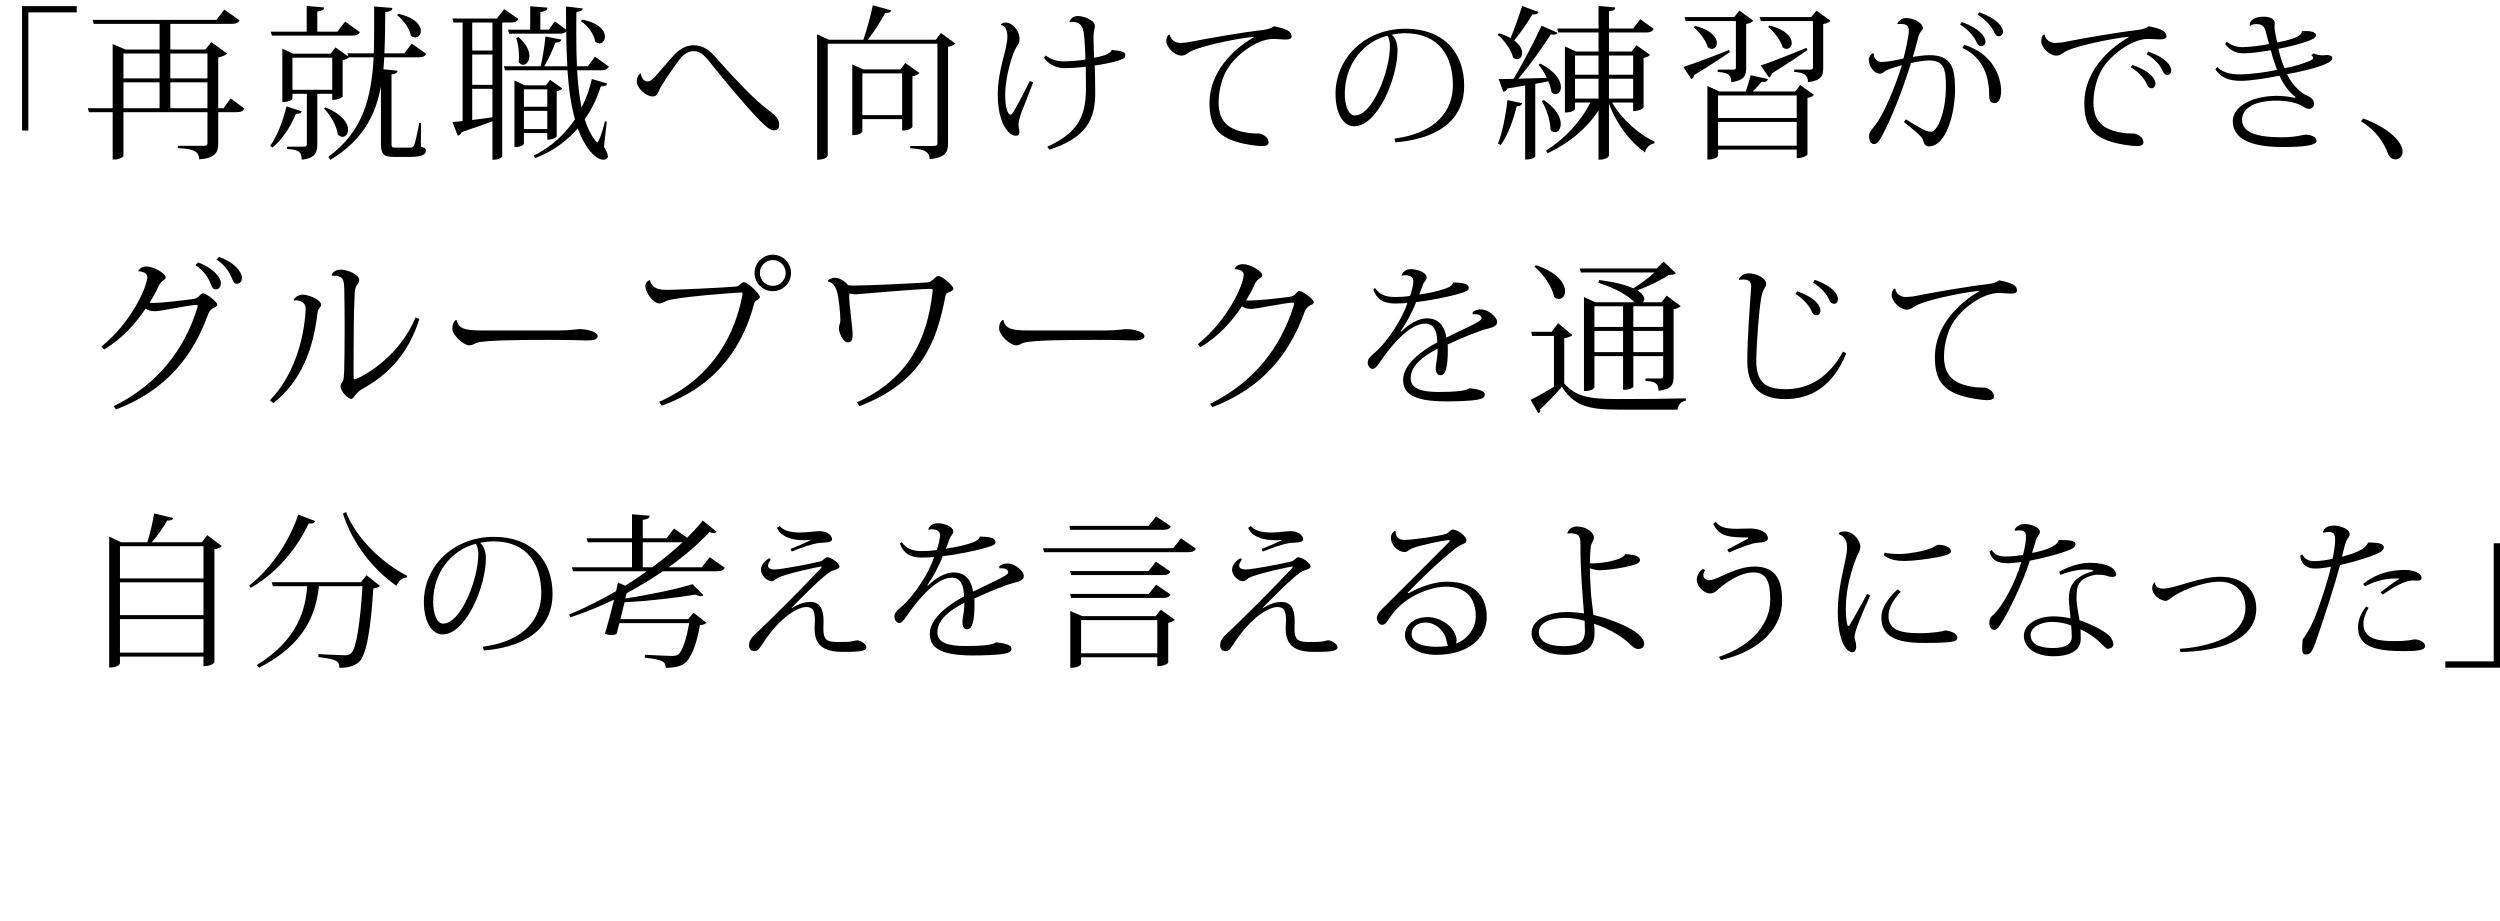 <?xml version="1.0" encoding="utf-8"?>
<!-- Generator: Adobe Illustrator 12.0.1, SVG Export Plug-In . SVG Version: 6.00 Build 51448)  -->
<!DOCTYPE svg PUBLIC "-//W3C//DTD SVG 1.1//EN" "http://www.w3.org/Graphics/SVG/1.1/DTD/svg11.dtd">
<svg  version="1.1" xmlns="http://www.w3.org/2000/svg" xmlns:xlink="http://www.w3.org/1999/xlink" width="452.648" height="166.667" viewBox="0 0 452.648 166.667"
	 style="overflow:visible;enable-background:new 0 0 452.648 166.667;" xml:space="preserve">
<g id="bg">
	<rect style="fill:none;" width="452.527" height="166.667"/>
</g>
<g id="img-voiceIntroduction-catch-014-ol">
	<g>
		<path d="M3.99,23.64V1.11h9.9v1.14H5.13v21.39H3.99z"/>
		<path d="M41.76,17.82l2.49,1.83c-0.24,0.45-0.57,0.66-1.41,0.66h-3.33v5.67c0,1.53-0.45,2.64-3.45,2.88
			c0-1.62-1.35-1.92-3.87-2.04V26.4h4.65c0.54,0,0.72-0.12,0.72-0.48v-5.61H22.35v7.89c0,0.18-0.66,0.69-1.65,0.69h-0.3v-8.58h-4.29
			l-0.21-0.72h4.5V7.98l2.31,0.99h6.18V4.32H16.98L16.77,3.6h22.41l1.44-1.86l2.76,1.95c-0.24,0.42-0.57,0.63-1.41,0.63H30.84v4.65
			h6.36l1.05-1.35l2.85,2.07c-0.24,0.3-0.87,0.57-1.59,0.72v9.18h0.96L41.76,17.82z M28.89,9.69h-6.54v4.5h6.54V9.69z M22.35,14.91
			v4.68h6.54v-4.68H22.35z M37.56,9.69h-6.72v4.5h6.72V9.69z M30.84,19.59h6.72v-4.68h-6.72V19.59z"/>
		<path d="M48.9,26.43c1.17-1.59,2.31-4.35,2.97-7.17l2.76,0.9c-0.12,0.33-0.36,0.48-1.05,0.45c-1.05,2.49-2.58,4.77-4.23,6.09
			L48.9,26.43z M49.23,6.45l-0.21-0.72h6.51V1.08l3.15,0.27c-0.03,0.42-0.3,0.6-1.23,0.75v3.63h3.63l1.41-1.83l2.67,1.92
			c-0.27,0.45-0.6,0.63-1.41,0.63H49.23z M76.23,22.26l-0.03,4.26c0.78,0.3,0.93,0.39,0.93,0.69c0,0.75-0.72,1.2-2.76,1.2H71.4
			c-2.1,0-2.43-0.51-2.43-2.67V15.66c-0.99,5.31-3.39,9.81-9.12,13.26l-0.42-0.51c6.3-4.62,7.83-10.71,8.22-18.03h-4.47
			c-0.18,0.21-0.63,0.42-1.14,0.54v6.57c0,0.06-0.57,0.6-1.89,0.6v-1.11h-2.7v9.09c0,1.53-0.36,2.58-2.82,2.85
			c0-1.59-0.75-1.8-2.67-1.95v-0.42h3.09c0.39,0,0.51-0.12,0.51-0.48v-9.09h-2.61v0.84c0,0.06-0.27,0.66-1.83,0.66V8.82l1.98,0.9
			h6.78l0.87-1.14l2.31,1.65l-0.15-0.57h4.77c0.06-1.59,0.06-3.27,0.06-4.98V1.17l3.3,0.27c-0.03,0.42-0.27,0.66-1.29,0.75
			c-0.03,2.58-0.03,5.1-0.15,7.47h3.6l1.35-1.77l2.61,1.86c-0.24,0.45-0.57,0.63-1.41,0.63h-6.18c-0.03,0.75-0.09,1.47-0.15,2.16
			l2.55,0.27c-0.03,0.39-0.24,0.54-1.08,0.66v12.3c0,0.9,0.03,0.96,0.66,0.96h2.73c0.36,0,0.51-0.06,0.72-0.48
			c0.18-0.36,0.57-2.25,0.93-3.99H76.23z M60.15,16.26v-5.82h-7.2v5.82H60.15z M58.95,19.44c3.09,1.29,4.08,2.91,4.08,4.05
			c0,0.75-0.48,1.29-1.02,1.29c-0.27,0-0.57-0.15-0.84-0.42c-0.18-1.53-1.35-3.54-2.49-4.68L58.95,19.44z M72.12,2.49
			c3.09,0.72,4.08,2.1,4.08,3.12c0,0.66-0.45,1.17-1.02,1.17c-0.24,0-0.51-0.09-0.78-0.33c-0.24-1.26-1.38-2.85-2.49-3.69
			L72.12,2.49z"/>
		<path d="M93.84,3.42c-0.21,0.48-0.57,0.66-1.38,0.66h-1.53v24.21c0,0.18-0.6,0.63-1.5,0.63h-0.27v-6.96
			c-1.41,0.51-3.27,1.2-5.55,1.95c-0.15,0.39-0.42,0.57-0.72,0.66l-0.96-2.46c0.45-0.03,1.08-0.09,1.83-0.18V4.08h-1.65l-0.18-0.72
			h8.04l1.32-1.71L93.84,3.42z M89.16,9.15V4.08H85.5v5.07H89.16z M89.16,15.36V9.87H85.5v5.49H89.16z M85.5,16.08v5.64
			c1.11-0.12,2.37-0.3,3.66-0.48v-5.16H85.5z M109.86,22.021l-0.51,4.56c0.48,0.84,0.72,1.38,0.72,1.71c0,0.39-0.42,0.63-0.81,0.63
			c-1.38,0-3.33-2.04-4.65-5.67c-1.92,2.22-4.47,4.14-7.74,5.4l-0.21-0.48c3.21-1.59,5.64-3.9,7.44-6.57
			c-0.72-2.58-1.14-5.58-1.35-8.88H91.44L91.23,12h6.66c0.39-1.62,0.72-3.81,0.87-5.4l2.88,0.57c-0.06,0.36-0.39,0.51-1.08,0.54
			c-0.45,1.26-1.23,2.94-2.01,4.29h4.17c-0.12-2.01-0.18-4.11-0.21-6.33c-0.21,0.3-0.57,0.42-1.23,0.42h-9.09l-0.21-0.72H96V1.14
			l3.12,0.24c-0.03,0.48-0.33,0.66-1.29,0.81v3.18h1.53l1.11-1.5l2.04,1.5c-0.03-1.38-0.03-2.76-0.03-4.2l3.03,0.36
			c-0.06,0.39-0.33,0.51-1.14,0.63c-0.03,1.29-0.03,2.61-0.03,3.9c0,2.04,0.03,4.02,0.12,5.94h1.98l1.29-1.74l2.52,1.8
			c-0.24,0.45-0.57,0.66-1.41,0.66h-4.35c0.15,2.43,0.39,4.74,0.81,6.75c0.84-1.65,1.47-3.39,1.86-5.16l2.79,0.81
			c-0.12,0.36-0.39,0.51-1.17,0.51c-0.63,2.04-1.59,4.08-2.91,5.97c0.93,2.97,2.22,4.2,2.25,4.2c0.27,0,1.05-2.16,1.41-3.84
			L109.86,22.021z M99.09,24.09h-4.23v1.95c0,0.03-0.27,0.6-1.71,0.6V14.58l1.86,0.87h3.84l0.75-0.99l2.22,1.56
			c-0.15,0.21-0.57,0.42-1.02,0.48v8.19c0,0.09-0.57,0.6-1.71,0.6V24.09z M93.87,6.72c1.47,1.26,1.98,2.49,1.98,3.42
			c0,0.96-0.57,1.59-1.14,1.59c-0.3,0-0.57-0.15-0.81-0.51c0.03-0.33,0.06-0.69,0.06-1.05c0-1.17-0.18-2.43-0.51-3.3L93.87,6.72z
			 M99.09,16.17h-4.23v3.15h4.23V16.17z M94.86,23.37h4.23v-3.3h-4.23V23.37z M105.39,3.54c3.15,0.63,4.14,2.04,4.14,3.09
			c0,0.69-0.45,1.23-0.99,1.23c-0.24,0-0.51-0.09-0.78-0.33c-0.18-1.35-1.38-2.91-2.58-3.69L105.39,3.54z"/>
		<path d="M116.044,13.349c0.084,0.784,0.56,1.4,1.176,1.4c0.588,0,1.12-0.532,1.512-1.008c1.064-1.176,2.744-3.22,3.556-4.032
			c0.952-0.952,2.1-1.512,3.276-1.512c1.736,0,2.856,0.84,4.172,2.352c1.68,1.932,5.852,6.524,8.456,8.652
			c1.764,1.456,2.884,1.96,2.884,3.444c0,0.588-0.28,0.952-1.008,0.952c-0.7,0-1.596-0.896-2.436-1.708
			c-2.688-2.688-7.336-8.428-8.624-10.024c-1.316-1.736-2.156-2.604-3.388-2.604c-0.896,0-1.764,0.476-2.52,1.428
			c-0.952,1.204-2.492,3.5-3.416,4.984c-0.532,0.896-0.532,1.792-1.54,1.792c-1.232,0-2.856-1.596-2.856-2.688
			c0-0.644,0.28-1.26,0.644-1.484L116.044,13.349z"/>
		<path d="M170.36,5.97l2.61,1.92c-0.21,0.21-0.72,0.48-1.32,0.6v17.49c0,1.5-0.36,2.52-3.33,2.85c0-1.74-1.8-1.86-3.51-1.98v-0.42
			h4.17c0.54,0,0.75-0.09,0.75-0.48V7.92h-19.86v20.22c0,0.03-0.15,0.78-1.92,0.78V6.21l2.13,0.99h6.24
			c0.66-1.89,1.32-4.38,1.71-6.24l3.36,0.93c-0.12,0.33-0.42,0.45-1.11,0.45c-0.75,1.41-1.95,3.3-3.15,4.86h12.3L170.36,5.97z
			 M166.49,13.23c-0.21,0.24-0.69,0.48-1.29,0.6v9.15c0,0.09-0.57,0.66-1.86,0.66v-2.07h-7.2v2.22c0,0.03-0.24,0.69-1.83,0.69V11.67
			l2.01,0.9h6.72l0.87-1.17L166.49,13.23z M156.14,20.851h7.2v-7.56h-7.2V20.851z"/>
		<path d="M187.068,14.917c-0.644,1.736-1.652,4.2-2.128,5.432c-0.28,0.784-0.532,1.736-0.532,2.24c0,0.196,0.168,1.092,0.168,1.288
			c0,0.392-0.14,0.7-0.672,0.7c-1.288,0-3.248-2.268-3.248-7.42c0-2.38,0.448-4.396,0.868-6.132
			c0.448-1.736,0.868-3.192,0.868-4.396c0-0.812-0.224-2.044-1.148-2.072l-0.028-0.112c0.308-0.308,0.588-0.364,0.924-0.364
			c0.952,0,2.464,1.204,2.464,3.08c0,0.504-0.252,0.868-0.588,1.4c-0.7,1.064-2.016,5.32-2.016,8.652
			c0,1.904,0.336,3.556,1.036,3.556c0.364,0,2.52-4.312,3.416-6.104L187.068,14.917z M193.62,3.941
			c0.224-0.644,0.812-1.036,1.512-1.036c1.092,0,3.108,0.7,3.108,1.82c0,0.504-0.252,0.812-0.252,1.876
			c0,1.036,0.056,2.436,0.112,3.864c1.12-0.224,2.94-0.588,3.192-1.428c1.148,0.168,2.464,0.168,2.464,0.952
			c0,0.588-0.616,0.784-1.624,1.092c-0.896,0.252-2.38,0.56-3.92,0.784c0.056,1.596,0.084,3.276,0.084,5.068
			c0,4.564-1.512,7.98-8.288,10.164l-0.392-0.532c5.292-2.408,7.028-5.264,7-10.528c0-1.148,0-2.632-0.028-3.948
			c-1.344,0.168-2.884,0.252-3.836,0.252c-1.568,0-3.052-0.812-3.724-1.876l0.308-0.42c0.924,0.7,1.932,1.064,3.248,1.064
			c1.232,0,2.996-0.14,3.948-0.336c-0.084-2.856-0.224-5.096-0.56-5.74c-0.364-0.812-1.036-1.064-1.736-1.064
			c-0.168,0-0.364,0.028-0.56,0.056L193.62,3.941z"/>
		<path d="M211.82,6.292c0.14,0.896,0.924,1.484,1.932,1.484c0.476,0,1.512-0.112,2.212-0.28c2.212-0.448,8.96-1.652,12.768-2.072
			c0.84-0.112,1.597-0.392,1.904-0.672c2.323,0.448,3.22,0.952,3.22,1.82c0,0.476-0.477,0.588-1.148,0.588
			c-0.615,0-1.428-0.112-2.156-0.112c-2.995,0-6.775,2.912-8.259,5.348c-0.924,1.4-1.652,3.808-1.652,6.188
			c0,3.976,2.436,5.068,5.6,5.516c0.784,0.112,1.764,0,2.127,0.168c0.952,0.392,1.316,0.924,1.316,1.512
			c0,0.476-0.448,0.672-1.26,0.672c-0.252,0-0.532-0.028-0.84-0.056c-6.833-0.784-8.596-3.08-8.596-7.756
			c0-5.376,4.004-9.604,8.036-11.9l-0.028-0.084c-3.276,0.336-10.444,1.82-11.816,2.912c-0.392,0.252-0.728,0.504-1.288,0.504
			c-1.204,0-2.716-1.512-2.716-2.604c0-0.532,0.168-1.008,0.476-1.204L211.82,6.292z"/>
		<path d="M252.477,25.108c7.727-1.064,10.583-5.208,10.583-9.688c0-5.096-2.38-9.408-8.708-9.408c-0.531,0-1.68,0.112-2.38,0.28
			c0.673,0.476,1.063,1.596,1.063,2.8c0,5.152-3.668,13.776-7.84,13.776c-1.987,0-3.387-2.352-3.387-5.852
			c0-6.468,5.291-11.816,12.684-11.816c6.888,0,10.611,4.284,10.611,10.36c0,5.236-3.472,9.436-12.432,10.22L252.477,25.108z
			 M251.216,6.461c-4.256,1.036-7.728,5.096-7.728,10.5c0,2.184,0.672,3.948,1.82,3.948c3.191,0,6.355-8.008,6.355-12.6
			C251.664,7.553,251.439,6.713,251.216,6.461z"/>
		<path d="M271.4,6.03c0.84,0.24,1.559,0.54,2.1,0.87c0.689-1.62,1.47-3.84,2.1-5.82l2.939,1.08c-0.119,0.36-0.389,0.51-1.079,0.45
			c-0.96,1.59-2.19,3.39-3.3,4.71c1.05,0.78,1.439,1.62,1.439,2.25c0,0.69-0.39,1.14-0.93,1.14c-0.21,0-0.48-0.09-0.721-0.3
			c-0.299-1.38-1.59-3.15-2.789-4.11L271.4,6.03z M275.6,18.69c-0.09,0.33-0.3,0.54-0.99,0.54c-0.63,2.61-1.65,5.34-2.88,7.02
			l-0.51-0.24c0.75-1.89,1.41-5.01,1.71-7.89L275.6,18.69z M282.02,5.94c-0.119,0.24-0.33,0.33-0.689,0.33
			c-0.15,0-0.33,0-0.541-0.06c-1.439,2.31-3.75,5.52-5.879,8.04c1.529-0.03,3.3-0.09,5.16-0.15c-0.42-0.9-0.961-1.74-1.5-2.37
			l0.33-0.21c2.819,1.47,3.719,3.12,3.719,4.23c0,0.78-0.42,1.29-0.93,1.29c-0.27,0-0.539-0.12-0.779-0.39
			c-0.09-0.57-0.271-1.23-0.57-1.92c-0.689,0.12-1.471,0.27-2.37,0.45v13.11c0,0-0.21,0.6-1.83,0.6V15.48
			c-0.989,0.18-2.04,0.36-3.21,0.54c-0.15,0.39-0.45,0.57-0.75,0.6l-0.84-2.31c0.63,0,1.561,0,2.699-0.03
			c1.74-2.91,3.781-6.81,5.07-9.63L282.02,5.94z M279.529,18.12c2.311,1.56,3.061,3.18,3.061,4.32c0,0.9-0.48,1.5-1.051,1.5
			c-0.27,0-0.569-0.12-0.809-0.42c0-1.62-0.75-3.87-1.561-5.22L279.529,18.12z M295.699,18.57h-3.81
			c1.771,3.09,4.89,5.76,7.681,7.08l-0.03,0.3c-0.81,0.15-1.44,0.69-1.71,1.65c-2.61-1.86-5.07-4.98-6.51-8.82v9.36
			c0,0.09-0.24,0.78-1.891,0.78v-8.91c-2.13,3.24-5.279,5.88-9.21,7.74l-0.3-0.48c3.51-2.22,6.33-5.34,8.04-8.7h-2.79v1.17
			c0,0.03-0.24,0.63-1.83,0.63V8.4l2.01,0.93h4.08V5.88h-7.29l-0.18-0.72h7.47V1.08l3.03,0.27c-0.03,0.42-0.271,0.6-1.14,0.69v3.12
			h4.379l1.291-1.68l2.43,1.74c-0.24,0.45-0.57,0.66-1.38,0.66h-6.72v3.45h4.109l0.87-1.14l2.46,1.74
			c-0.18,0.24-0.63,0.45-1.17,0.57v8.94c0,0.06-0.54,0.66-1.891,0.66V18.57z M289.43,10.05h-4.26v3.48h4.26V10.05z M285.17,17.85
			h4.26v-3.6h-4.26V17.85z M295.699,10.05h-4.379v3.48h4.379V10.05z M291.32,17.85h4.379v-3.6h-4.379V17.85z"/>
		<path d="M304.789,12.12c1.44-0.45,4.861-1.71,8.25-3.06l0.182,0.39c-1.5,0.99-3.631,2.43-6.48,4.14
			c-0.061,0.33-0.271,0.63-0.511,0.75L304.789,12.12z M314.299,3.81h-9.09L305,3.09h9l0.93-1.17l2.52,1.83
			c-0.18,0.24-0.689,0.51-1.289,0.6v7.89c0,1.38-0.24,2.31-2.701,2.64c0-1.41-0.66-1.71-2.459-1.86V12.6h2.789
			c0.391,0,0.51-0.06,0.51-0.39V3.81z M306.89,4.68c3,0.75,3.96,2.13,3.96,3.09c0,0.63-0.39,1.08-0.9,1.08
			c-0.239,0-0.51-0.09-0.75-0.3c-0.299-1.2-1.469-2.73-2.52-3.57L306.89,4.68z M325.039,16.561l0.9-1.17l2.49,1.8
			c-0.18,0.21-0.629,0.45-1.17,0.54v10.23c0,0.09-0.57,0.66-1.949,0.66v-1.53H311.06v1.11c0,0.03-0.271,0.69-1.92,0.69V15.57
			l2.13,0.99h4.83c0.27-0.87,0.66-2.1,0.871-2.94l3.119,0.69c-0.09,0.42-0.391,0.6-1.17,0.54c-0.42,0.51-1.02,1.17-1.561,1.71
			H325.039z M325.311,17.28H311.06v4.08h14.251V17.28z M311.06,26.371h14.251v-4.29H311.06V26.371z M328.879,1.92l2.551,1.86
			c-0.18,0.21-0.689,0.48-1.32,0.57v7.89c0,1.38-0.24,2.34-2.76,2.64c0-1.41-0.779-1.71-2.49-1.86V12.6h2.881
			c0.359,0,0.51-0.06,0.51-0.39v-8.4h-9.42l-0.24-0.72h9.359L328.879,1.92z M327.26,9.06c-1.471,1.02-3.6,2.49-6.449,4.23
			c-0.061,0.36-0.271,0.63-0.51,0.75l-1.502-2.19c1.441-0.45,4.891-1.8,8.281-3.18L327.26,9.06z M320.359,4.62
			c3.061,0.75,4.051,2.16,4.051,3.15c0,0.63-0.42,1.08-0.93,1.08c-0.211,0-0.48-0.09-0.721-0.3c-0.33-1.23-1.529-2.79-2.641-3.66
			L320.359,4.62z"/>
		<path d="M343.508,4.305c0.279-0.616,0.951-1.036,1.568-1.036c1.568,0,3.08,0.952,3.08,1.82c0,0.42-0.533,0.504-0.84,1.68
			c-0.281,1.148-0.617,2.352-0.98,3.528c0.699-0.084,1.904-0.308,3.023-0.308c4.033,0,4.621,2.352,4.621,6.272
			c0,3.752-1.4,10.248-4.789,10.248c-0.588,0-0.84-0.504-1.035-1.232c-0.168-0.588-1.932-1.988-3.445-3.192l0.365-0.476
			c1.988,1.232,3.668,2.24,4.395,2.24c0.393,0,0.674-0.056,1.205-0.812c0.699-0.98,1.652-3.752,1.652-7.336
			c0-3.052-0.281-4.76-3.08-4.76c-0.756,0-2.492,0.28-3.248,0.476c-1.373,4.508-3.5,9.94-5.18,13.076
			c-0.561,1.092-1.037,1.596-1.484,1.596c-0.561,0-0.924-0.476-0.924-1.568c0-0.588,0.729-1.372,1.176-1.96
			c1.316-1.568,3.641-7,4.76-10.752c-0.729,0.196-1.988,0.56-2.771,0.896c-0.309,0.14-0.729,0.644-1.092,0.644
			c-1.289,0-2.129-1.512-2.129-2.52c0-0.588,0.42-1.092,0.813-1.204l0.111,0.056c-0.111,0.616,0.393,1.54,1.373,1.54
			c1.063,0,2.547-0.308,3.975-0.616c0.309-1.092,0.98-4.06,0.98-5.012c0-0.868-0.363-1.26-1.455-1.26c-0.168,0-0.365,0-0.561,0.028
			L343.508,4.305z M355.211,3.997c3.277,1.148,4.285,2.716,4.285,3.528c0,0.476-0.365,0.84-0.701,0.84
			c-0.504,0-0.699-0.252-0.924-0.728c-0.363-0.896-1.539-2.352-2.996-3.192L355.211,3.997z M355.631,8.113
			c4.93,1.484,6.693,5.488,6.693,8.4c0,1.344-0.504,2.156-1.176,2.156c-0.504,0-0.98-0.252-0.98-1.26
			c0-3.388-0.98-6.944-4.873-8.736L355.631,8.113z M358.348,2.233c3.305,1.12,4.313,2.688,4.313,3.5c0,0.476-0.365,0.84-0.672,0.84
			c-0.504,0-0.729-0.252-0.924-0.756c-0.393-0.924-1.568-2.324-3.025-3.164L358.348,2.233z"/>
		<path d="M370.219,6.292c0.141,0.896,0.924,1.484,1.934,1.484c0.475,0,1.512-0.112,2.211-0.28
			c2.213-0.448,8.961-1.652,12.768-2.072c0.84-0.112,1.596-0.392,1.904-0.672c2.324,0.448,3.221,0.952,3.221,1.82
			c0,0.448-0.504,0.56-1.232,0.56c-0.615,0-1.371-0.084-2.072-0.084c-2.996,0-6.775,2.912-8.26,5.348
			c-0.924,1.4-1.652,3.808-1.652,6.188c0,3.976,2.436,5.068,5.6,5.516c0.785,0.112,1.766,0,2.129,0.168
			c0.951,0.392,1.316,0.924,1.316,1.512c0,0.476-0.449,0.672-1.26,0.672c-0.252,0-0.533-0.028-0.84-0.056
			c-6.832-0.784-8.598-3.08-8.598-7.756c0-5.376,4.004-9.604,8.037-11.9l-0.029-0.084c-3.275,0.336-10.443,1.82-11.814,2.912
			c-0.393,0.252-0.729,0.504-1.289,0.504c-1.203,0-2.715-1.512-2.715-2.604c0-0.532,0.168-1.008,0.475-1.204L370.219,6.292z
			 M386.096,11.753c3.303,1.148,4.172,2.576,4.172,3.388c0,0.476-0.336,0.84-0.672,0.84c-0.477,0-0.701-0.28-0.896-0.756
			c-0.393-0.896-1.428-2.212-2.912-3.052L386.096,11.753z M388.979,9.345c3.305,1.148,4.145,2.604,4.145,3.416
			c0,0.476-0.309,0.812-0.645,0.812c-0.504,0-0.699-0.28-0.924-0.756c-0.363-0.896-1.428-2.184-2.912-3.024L388.979,9.345z"/>
		<path d="M421.318,9.961c0.533,0,0.98,0.168,0.98,0.588c0,0.504-0.867,0.952-2.072,1.372c-1.371,0.504-3.779,1.092-6.131,1.512
			c0.813,1.82,2.463,3.416,3.584,3.864c0.867,0.336,1.287,0.868,1.287,1.512s-0.475,0.896-0.924,0.896
			c-0.588,0-1.092-0.504-1.652-0.756c-0.783-0.336-2.268-0.728-4.143-0.728c-4.732,0-6.301,1.792-6.301,3.472
			c0,2.212,2.436,3.164,7.195,3.164h0.197c2.576-0.028,3.584-0.476,4.059-0.476c1.094,0,2.045,0.448,2.045,1.12
			c0,0.812-2.324,1.12-6.02,1.12c-6.189,0-9.129-1.596-9.156-4.704c0.027-2.492,3.135-4.508,7.924-4.564
			c1.371,0,2.688,0.224,3.359,0.364l0.113-0.112c-1.148-0.84-2.324-2.464-2.941-3.892c-2.547,0.476-5.18,0.924-6.971,0.924
			c-2.24,0-3.641-0.588-4.648-2.1l0.363-0.364c1.176,1.12,2.717,1.288,4.201,1.288c1.764,0,4.563-0.364,6.607-0.812
			c-0.447-1.204-0.924-2.688-1.121-3.556c-1.707,0.28-3.471,0.56-4.871,0.56c-1.484,0-2.465-0.504-3.416-1.68l0.309-0.392
			c0.98,0.7,1.82,0.952,2.883,0.952c1.064,0,3.277-0.252,4.76-0.56c-0.195-0.728-0.447-1.708-0.588-2.296
			c-0.336-1.316-1.23-1.316-1.707-1.316c-0.393,0-0.813,0.056-1.037,0.308l-0.168-0.084c0-0.896,0.813-1.54,2.492-1.568
			c1.344,0,2.045,0.532,2.045,1.064c0,0.28-0.027,0.448-0.027,0.728c0,0.616,0.168,1.4,0.475,2.884
			c3.613-0.728,4.453-1.288,4.48-2.044c0.252-0.028,0.477-0.028,0.699-0.028c1.232,0,1.85,0.308,1.85,0.728
			c0,0.476-0.533,0.756-1.598,1.148c-1.566,0.532-3.527,1.036-5.207,1.344c0.195,0.896,0.615,2.408,1.119,3.5
			c1.904-0.308,3.305-0.84,4.34-1.232c0.533-0.196,0.842-0.392,0.842-0.644c0-0.14-0.113-0.28-0.336-0.448l0.363-0.364
			c0.504,0.252,1.176,0.364,1.68,0.364L421.318,9.961z"/>
		<path d="M427.869,21.45c4.291,1.56,7.141,4.08,7.141,6c0,0.87-0.6,1.41-1.291,1.41c-0.479,0-0.99-0.27-1.32-0.96
			c-0.719-2.01-2.219-4.32-4.92-5.94L427.869,21.45z"/>
		<path d="M18.36,62.74c5.52-4.41,8.31-10.95,8.31-12.57c0-0.9-1.2-1.05-1.65-1.05c0.21-0.48,0.66-0.87,1.56-0.87
			c1.2,0,3.42,1.23,3.42,1.98c0,0.36-0.36,0.45-0.66,0.72c-0.15,0.15-0.39,0.36-0.6,0.78c-0.39,0.96-1.02,2.07-1.65,3.06
			c0.18,0.03,0.39,0.06,0.63,0.06c1.65,0,5.82-0.51,7.29-0.72c0.6-0.09,0.84-0.27,1.05-0.54c0.24-0.21,0.42-0.48,0.66-0.48
			c0.6,0,2.61,1.5,2.61,2.04c0,0.33-0.39,0.45-0.78,0.66c-0.24,0.12-0.66,0.54-0.84,1.02C35.07,64.21,30.33,70.57,21,74.141
			l-0.42-0.6c8.07-3.96,12.84-10.38,15.12-17.73c0.06-0.18,0.09-0.33,0.09-0.42c0-0.15-0.06-0.18-0.21-0.18
			c-1.2,0-6.63,1.14-7.44,1.14c-0.87,0-1.38-0.18-1.77-0.48c-1.77,2.61-4.17,5.43-7.53,7.41L18.36,62.74z M35.85,47.5
			c2.4,0.9,4.14,2.49,4.14,3.81c0,0.75-0.48,1.08-0.9,1.08c-0.42,0-0.63-0.18-0.9-0.87c-0.36-1.05-1.2-2.46-2.79-3.51L35.85,47.5z
			 M39.66,46.51c2.46,0.87,4.14,2.49,4.14,3.81c0,0.75-0.45,1.05-0.87,1.05s-0.63-0.15-0.9-0.87c-0.36-0.99-1.2-2.46-2.82-3.51
			L39.66,46.51z"/>
		<path d="M53.19,54.28c0.21-0.45,0.9-0.93,1.56-0.93c1.23,0,3.39,0.96,3.39,1.83c0,0.36-0.27,0.48-0.42,0.75
			c-0.15,0.21-0.18,0.42-0.24,0.81C56.7,63.13,54.66,68.92,49.47,73l-0.6-0.54c4.17-4.23,6.18-10.71,6.48-16.47
			c0-1.26-0.96-1.71-2.13-1.59L53.19,54.28z M75.93,57.76c-2.01,6.42-5.76,10.14-10.32,12.66c-0.57,0.33-0.9,0.63-1.14,0.93
			c-0.36,0.45-0.54,0.87-0.87,0.87c-0.63,0-1.95-1.41-1.95-2.25c0-0.39,0.27-0.69,0.45-1.02c0.12-0.27,0.18-0.78,0.21-1.65
			c0.06-1.65,0.09-4.89,0.09-8.01c0-2.7-0.03-5.31-0.06-6.69c-0.03-1.23-0.09-2.16-0.72-2.43c-0.42-0.21-0.99-0.3-1.56-0.24
			l-0.03-0.03c0.12-0.54,0.69-1.08,1.62-1.08c1.23,0,3.39,0.84,3.39,1.89c0,0.39-0.21,0.6-0.42,0.93c-0.24,0.3-0.36,0.75-0.39,1.44
			c-0.18,2.91-0.21,7.83-0.21,12.24v3.15c0.03,0.15,0.06,0.21,0.18,0.21c0.51,0,7.86-3.45,11.041-11.22L75.93,57.76z"/>
		<path d="M101.28,59.83c1.98,0,3.15-0.24,3.63-0.24c1.44,0,3.3,0.51,3.3,1.26c0,0.51-0.54,0.78-1.71,0.78c-0.54,0-1.17,0-1.77-0.03
			c-1.29-0.06-3.63-0.06-5.46-0.06c-3.54,0-11.52,0-12.99,0.54c-0.39,0.15-0.78,0.45-1.29,0.45c-1.08,0-3.09-1.86-3.09-3.06
			c0-0.72,0.18-1.14,0.57-1.5l0.21-0.03c0.33,1.59,1.5,1.89,4.56,1.89H101.28z"/>
		<path d="M119.34,72.76c9.99-4.47,13.8-12.54,15.09-19.38c0-0.06,0.03-0.12,0.03-0.18c0-0.18-0.09-0.24-0.3-0.24
			c-0.69,0-11.91,0.81-13.53,1.53c-0.45,0.21-0.75,0.45-1.23,0.45c-1.11,0-2.55-1.92-2.55-3.18c0-0.57,0.45-0.96,0.81-1.05
			l0.03,0.03c0.36,1.74,2.13,1.74,3.21,1.74c1.62,0,10.5-0.42,12.42-0.6c0.63-0.09,0.9-0.78,1.35-0.78c0.75,0,2.91,2.1,2.91,2.67
			c0,0.3-0.45,0.48-0.66,0.66c-0.24,0.18-0.3,0.27-0.42,0.69c-1.77,6.69-6.03,14.52-16.68,18.33L119.34,72.76z M139.92,46.12
			c1.83,0,3.3,1.5,3.3,3.3c0,1.83-1.47,3.3-3.3,3.3s-3.3-1.47-3.3-3.3C136.62,47.56,138.15,46.12,139.92,46.12z M142.26,49.42
			c0-1.26-1.05-2.34-2.34-2.34s-2.34,1.08-2.34,2.34c0,1.29,1.05,2.34,2.34,2.34C141.27,51.76,142.26,50.65,142.26,49.42z"/>
		<path d="M149.88,50.8c0.24-0.3,0.81-0.48,1.23-0.51c0.93,0,1.98,0.69,2.43,1.35c0.42,0.06,0.78,0.06,1.2,0.06
			c2.31,0,10.11-0.36,13.23-0.57c0.39-0.03,0.63-0.24,1.02-0.57c0.42-0.36,0.66-0.6,0.93-0.6c0.66,0,2.7,1.83,2.7,2.28
			c0,0.39-0.57,0.57-0.93,0.72c-0.27,0.15-0.42,0.21-0.51,0.6c-1.62,8.73-4.56,15.75-15.57,19.98l-0.45-0.69
			c9.36-4.29,12.69-11.34,13.68-19.95c0.03-0.12,0.03-0.24,0.03-0.33c0-0.21-0.09-0.27-0.51-0.27c-2.13,0-13.17,0.99-13.41,0.99
			c-0.42,0-0.81-0.06-1.11-0.15c-0.06,0.18-0.09,0.45-0.09,0.75c0,0.96,0.63,5.64,0.63,6.72c0,0.9-0.21,1.38-0.87,1.38
			c-0.84,0-1.62-1.68-1.62-2.55c0-0.51,0.27-0.96,0.27-1.5c0-0.9-0.27-4.14-0.66-5.28c-0.3-0.87-0.72-1.5-1.62-1.71V50.8z"/>
		<path d="M200.28,59.83c1.98,0,3.15-0.24,3.63-0.24c1.44,0,3.3,0.51,3.3,1.26c0,0.51-0.54,0.78-1.71,0.78c-0.54,0-1.17,0-1.77-0.03
			c-1.29-0.06-3.63-0.06-5.46-0.06c-3.54,0-11.52,0-12.99,0.54c-0.39,0.15-0.78,0.45-1.29,0.45c-1.08,0-3.09-1.86-3.09-3.06
			c0-0.72,0.18-1.14,0.57-1.5l0.21-0.03c0.33,1.59,1.5,1.89,4.56,1.89H200.28z"/>
		<path d="M216.87,62.32c5.43-4.35,8.311-10.83,8.311-12.57c0-0.93-1.35-1.02-1.68-1.02c0.21-0.51,0.69-0.9,1.59-0.9
			c1.2,0,3.45,1.23,3.45,2.01c0,0.36-0.36,0.45-0.66,0.72c-0.181,0.12-0.42,0.33-0.63,0.75c-0.39,0.96-1.02,2.07-1.65,3.09
			c1.35,0.12,6.089-0.39,7.919-0.66c0.601-0.09,0.84-0.3,1.051-0.54c0.24-0.27,0.449-0.51,0.689-0.51c0.6,0,2.61,1.5,2.61,2.01
			c0,0.36-0.36,0.45-0.78,0.66c-0.27,0.12-0.689,0.57-0.869,1.08c-2.641,7.38-7.381,13.71-16.711,17.28l-0.42-0.6
			c8.07-3.96,12.84-10.38,15.12-17.7c0.06-0.18,0.09-0.33,0.09-0.42c0-0.15-0.09-0.21-0.239-0.21c-1.17,0-6.601,1.14-7.411,1.14
			c-0.87,0-1.38-0.18-1.77-0.48c-1.77,2.64-4.17,5.43-7.53,7.41L216.87,62.32z"/>
		<path d="M266.592,56.633c0.225-0.392,0.98-0.616,1.456-0.616c1.567,0,3.024,1.484,3.024,2.24c0,0.7-0.561,0.98-1.82,1.288
			c-1.344,0.308-4.62,1.624-7.141,2.828c0.028,0.308,0.028,0.644,0.028,0.952c0,3.36-0.448,4.62-1.344,4.62
			c-0.504,0-0.841-0.448-0.841-1.232c0-0.168,0-0.336,0.029-0.504c0.195-1.26,0.336-2.156,0.308-3.08
			c-2.521,1.316-4.872,2.996-4.872,5.376c0,1.792,1.792,2.464,5.012,2.464c2.801,0,5.096-0.168,5.572-0.672
			c1.792,0.168,2.828,0.532,2.828,1.092c0,0.504-0.252,0.756-1.204,0.952c-1.288,0.28-4.312,0.336-5.853,0.336
			c-6.188,0-7.728-1.624-7.728-3.92c0-2.744,3.248-5.208,6.188-6.776c0-0.196-0.028-0.392-0.028-0.616
			c-0.14-2.128-1.093-2.772-2.156-2.772c-2.576,0-5.685,3.304-8.063,6.776c-0.672,0.98-1.037,1.428-1.484,1.428
			c-0.393,0-0.868-0.476-0.868-1.176c0-0.728,0.56-1.148,1.429-1.904c2.352-2.1,4.844-6.076,5.768-8.848
			c-0.813,0.056-1.736,0.084-2.297,0.084c-2.239,0-3.359-0.98-3.891-2.548l0.336-0.252c0.756,1.12,1.791,1.624,3.668,1.624
			c0.644,0,1.875-0.056,2.659-0.196c0.421-1.204,0.589-2.072,0.589-2.772c0-0.7-0.757-0.98-1.457-0.98
			c-0.224,0-0.447,0.028-0.615,0.084l-0.057-0.028c0.141-0.588,0.729-1.148,1.68-1.148c1.541,0,2.856,0.756,2.856,1.456
			c0,0.588-0.392,0.672-0.644,1.288c-0.225,0.616-0.448,1.26-0.7,1.848c1.54-0.196,3.612-0.644,4.704-1.064
			c0.672-0.224,1.26-0.532,1.455-1.12c1.681,0.028,2.828,0.196,2.828,1.036c0,0.476-0.783,0.7-1.539,0.924
			c-1.849,0.588-5.656,1.344-8.008,1.596c-0.813,2.1-1.904,4.004-2.828,5.292l0.14,0.028c1.933-1.848,3.556-2.38,4.676-2.38
			c1.567,0,3.052,0.784,3.5,3.472c2.94-1.484,6.356-2.856,6.356-3.472c0-0.476-0.504-0.756-1.148-0.756
			c-0.141,0-0.252,0-0.393,0.028L266.592,56.633z"/>
		<path d="M284.689,60.67c-0.21,0.21-0.66,0.45-1.47,0.57v8.19c2.16,2.43,4.53,2.82,9.78,2.82c3.66,0,8.52-0.03,12.24-0.12v0.42
			c-0.871,0.15-1.381,0.69-1.5,1.62h-10.711c-5.55,0-8.07-0.72-10.229-4.14c-1.11,1.32-2.851,3.09-3.931,4.08
			c0.061,0.39-0.06,0.57-0.33,0.72l-1.409-2.43c1.021-0.48,2.67-1.44,4.229-2.37v-9.21h-3.96l-0.149-0.75h3.689l1.17-1.56
			L284.689,60.67z M278.06,48.01c4.021,1.32,5.31,3.36,5.31,4.71c0,0.84-0.479,1.41-1.109,1.41c-0.27,0-0.57-0.09-0.87-0.36
			c-0.33-1.86-2.01-4.2-3.569-5.49L278.06,48.01z M289.55,50.71c2.97,0.36,4.92,0.93,6.181,1.5c1.26-0.78,2.789-1.92,3.84-2.88
			h-13.32l-0.24-0.72h13.92l1.29-1.23l2.22,2.1c-0.24,0.24-0.629,0.27-1.289,0.3c-1.32,0.93-3.69,2.04-5.701,2.79
			c0.9,0.57,1.261,1.14,1.261,1.56c0,0.24-0.091,0.45-0.271,0.6h3.391l0.93-1.2l2.551,1.89c-0.181,0.21-0.691,0.48-1.291,0.57v12.15
			c0,1.38-0.24,2.31-2.729,2.61c0-1.41-0.72-1.68-2.37-1.77v-0.45h2.67c0.391,0,0.54-0.06,0.54-0.39v-3.66h-5.399V70
			c0,0.15-0.601,0.57-1.561,0.57h-0.301v-6.09h-5.189v5.61c0,0.03-0.15,0.72-1.891,0.72V53.77l2.07,0.96h7.11l-0.12-0.09
			c-1.199-1.2-3.39-2.46-6.48-3.45L289.55,50.71z M293.869,55.45h-5.189v3.75h5.189V55.45z M288.68,63.76h5.189v-3.84h-5.189V63.76z
			 M301.13,55.45h-5.399v3.75h5.399V55.45z M295.73,63.76h5.399v-3.84h-5.399V63.76z"/>
		<path d="M314.824,50.557c0.252-0.644,1.063-1.064,1.82-1.064c1.287,0,3.107,0.784,3.135,1.904c0,0.644-0.561,0.756-0.896,2.52
			c-0.391,2.268-0.84,7.896-0.895,11.396c0,4.256,2.072,5.152,5.402,5.152c4.174,0,7.758-2.184,10.305-6.804l0.588,0.308
			c-2.324,5.852-6.328,8.288-10.977,8.288c-3.752,0-6.943-1.456-6.943-6.804c0-3.752,0.42-9.632,0.701-13.496v-0.168
			c0-0.308-0.084-1.176-1.316-1.176c-0.281,0-0.617,0.028-0.84,0.056L314.824,50.557z M325.408,52.741
			c3.359,1.176,4.199,2.66,4.199,3.444c0,0.504-0.279,0.896-0.672,0.896c-0.447,0-0.756-0.252-0.951-0.784
			c-0.336-0.84-1.484-2.24-2.912-3.08L325.408,52.741z M328.572,50.669c3.359,1.176,4.199,2.66,4.199,3.472
			c0,0.476-0.252,0.868-0.672,0.868s-0.729-0.252-0.924-0.756c-0.336-0.868-1.484-2.24-2.912-3.08L328.572,50.669z"/>
		<path d="M343.158,52.292c0.141,0.896,0.924,1.484,1.934,1.484c0.475,0,1.512-0.112,2.211-0.28
			c2.213-0.448,8.961-1.652,12.768-2.072c0.84-0.112,1.596-0.392,1.904-0.672c2.324,0.448,3.221,0.952,3.221,1.82
			c0,0.476-0.477,0.588-1.148,0.588c-0.615,0-1.428-0.112-2.156-0.112c-2.996,0-6.775,2.912-8.26,5.348
			c-0.924,1.4-1.652,3.808-1.652,6.188c0,3.976,2.436,5.068,5.6,5.516c0.785,0.112,1.766,0,2.129,0.168
			c0.951,0.392,1.316,0.924,1.316,1.512c0,0.476-0.449,0.672-1.26,0.672c-0.252,0-0.533-0.028-0.84-0.056
			c-6.832-0.784-8.598-3.08-8.598-7.756c0-5.376,4.004-9.604,8.037-11.9l-0.029-0.084c-3.275,0.336-10.443,1.82-11.814,2.912
			c-0.393,0.252-0.729,0.504-1.289,0.504c-1.203,0-2.715-1.512-2.715-2.604c0-0.532,0.168-1.008,0.475-1.204L343.158,52.292z"/>
		<path d="M37.53,96.891l2.61,1.979c-0.18,0.24-0.69,0.479-1.32,0.601v20.43c0,0.061-0.51,0.721-1.98,0.721v-1.74H21.72v1.199
			c0,0.03-0.12,0.78-1.95,0.78v-23.7l2.13,1.02h4.77c0.51-1.56,0.99-3.66,1.23-5.22l3.45,0.841c-0.09,0.299-0.39,0.479-1.08,0.449
			c-0.66,1.2-1.71,2.7-2.79,3.93h9.06L37.53,96.891z M36.84,98.9H21.72v5.82h15.12V98.9z M36.84,105.44H21.72v5.94h15.12V105.44z
			 M21.72,118.16h15.12v-6.06H21.72V118.16z"/>
		<path d="M45.12,106.01c4.26-3.27,7.47-8.52,8.88-12.84l3.06,1.17c-0.15,0.36-0.42,0.51-1.17,0.45c-1.86,3.99-5.46,8.82-10.5,11.64
			L45.12,106.01z M65.34,105.41l1.02-1.26l2.43,1.92c-0.21,0.24-0.57,0.391-1.2,0.48c-0.42,6.959-1.2,12.18-2.64,13.35
			c-0.9,0.721-1.8,0.99-3.51,1.02c0-1.199-0.36-1.56-3.81-1.949l0.03-0.541c1.44,0.091,3.81,0.181,4.68,0.211
			c0.6,0,0.87-0.03,1.23-0.36c0.99-0.87,1.65-5.729,2.07-12.149h-7.89c-0.51,4.529-2.16,10.35-10.83,14.76l-0.42-0.48
			c7.59-4.68,8.82-10.26,9.12-14.279h-6.21l-0.21-0.721H65.34z M73.62,104.57c-0.81,0.061-1.47,0.6-1.83,1.5
			c-4.11-2.85-7.98-7.59-9.69-13.08l0.54-0.3c1.89,4.89,6.69,9.33,11.1,11.58L73.62,104.57z"/>
		<path d="M87.416,117.108C95.144,116.045,98,111.9,98,107.421c0-5.097-2.38-9.408-8.708-9.408c-0.532,0-1.68,0.112-2.38,0.28
			c0.672,0.476,1.064,1.596,1.064,2.8c0,5.151-3.668,13.776-7.84,13.776c-1.988,0-3.388-2.353-3.388-5.853
			c0-6.468,5.292-11.815,12.684-11.815c6.888,0,10.612,4.283,10.612,10.359c0,5.236-3.472,9.436-12.432,10.221L87.416,117.108z
			 M86.156,98.461c-4.256,1.035-7.728,5.096-7.728,10.5c0,2.184,0.672,3.947,1.82,3.947c3.192,0,6.356-8.008,6.356-12.6
			C86.604,99.553,86.38,98.713,86.156,98.461z"/>
		<path d="M128.5,100.881l2.73,1.92c-0.24,0.42-0.57,0.629-1.44,0.629h-9.78c-2.01,1.381-4.23,2.73-6.57,3.99l-0.21,0.93
			c4.29-0.629,9.36-1.709,12.15-2.579l1.98,1.979c-0.12,0.12-0.3,0.18-0.51,0.18c-0.27,0-0.6-0.09-0.96-0.27
			c-3.39,0.57-8.37,1.17-12.81,1.381c-0.24,0.959-0.48,2.039-0.75,3.06h12.27l0.96-1.171l2.34,1.83c-0.21,0.24-0.6,0.391-1.17,0.42
			c-0.57,3.33-1.59,6.181-2.91,7.021c-0.84,0.511-1.86,0.72-3.3,0.72c0-0.93-0.18-1.5-3.78-1.83l0.03-0.539
			c1.35,0.09,3.93,0.18,4.74,0.209c0.57,0,0.9-0.029,1.26-0.239c0.78-0.54,1.53-2.88,2.01-5.7h-12.63l-0.51,1.95
			c-0.27,0.149-0.54,0.21-0.9,0.21c-0.33,0-0.69-0.061-1.2-0.21c0.54-1.83,1.14-4.171,1.65-6.21c-2.55,1.23-5.19,2.31-7.92,3.21
			l-0.21-0.511c2.88-1.199,5.76-2.64,8.49-4.229l0.33-1.56l1.32,0.57c1.35-0.841,2.67-1.711,3.9-2.611h-13.35l-0.18-0.719h10.86
			V98.18h-8.01l-0.21-0.719h8.22V93.11l3.21,0.271c-0.06,0.42-0.36,0.629-1.26,0.75v3.33h4.29l1.38-1.771l2.37,1.68
			c1.05-1.05,2.01-2.101,2.82-3.12l2.52,2.04c-0.15,0.15-0.3,0.24-0.51,0.24s-0.45-0.06-0.78-0.21c-1.95,2.1-4.47,4.29-7.41,6.391h6
			L128.5,100.881z M116.38,102.711h1.71c2.01-1.471,3.87-3,5.49-4.531h-7.2V102.711z"/>
		<path d="M149.084,113.861c0,1.791,0.448,2.379,2.464,2.379c1.736,0,2.184-0.027,2.688-0.111c0.336-0.057,0.7-0.196,1.036-0.196
			c0.252,0,1.596,0.504,1.596,1.288c0,0.729-1.596,0.813-4.256,0.813c-3.78,0-5.124-1.429-5.124-4.256
			c0-0.197,0.056-1.261,0.056-1.484c0-1.988-0.56-2.381-1.596-2.381c-1.316,0-4.536,1.513-7.868,6.637
			c-0.588,0.896-0.868,1.344-1.484,1.344c-0.616,0-0.98-0.393-0.98-1.036c0-1.204,0.896-1.819,2.044-2.911
			c1.876-1.793,6.832-6.664,10.892-10.977c0.14-0.168,0.224-0.28,0.224-0.336c0-0.028-0.028-0.057-0.112-0.057
			c-0.28,0-6.412,1.289-7.812,2.045c-0.476,0.279-0.728,0.615-1.092,0.615c-0.84,0-1.988-1.008-1.988-2.1
			c0-0.756,0.7-1.624,1.512-2.072l0.28,0.28c-0.308,0.364-0.504,0.728-0.504,1.063c0,0.393,0.336,0.701,1.148,0.701
			c1.316,0,6.496-1.009,8.316-1.457c0.504-0.111,0.868-0.756,1.232-0.756c0.728,0,2.24,1.064,2.24,1.68
			c0,0.393-0.7,0.561-1.344,0.785c-1.344,0.476-7.112,6.467-7.336,6.691l0.112,0.027c1.344-0.84,2.408-1.092,3.276-1.092
			c1.596,0,2.408,1.064,2.408,3.416L149.084,113.861z M146.76,97.761c-0.392,0.028-0.784,0.056-1.148,0.056
			c-2.548,0-4.312-0.783-4.928-2.24l0.504-0.336c0.616,0.785,1.848,1.176,3.668,1.176c1.4,0,2.744-0.252,3.472-0.252
			c1.568,0,2.324,0.869,2.324,1.457c0,0.672-1.26,0.588-2.24,0.672c-1.456,0.168-3.556,0.951-5.068,1.568l-0.196-0.477
			c0.952-0.364,2.744-1.148,3.612-1.568V97.761z"/>
		<path d="M180.892,102.633c0.224-0.393,0.98-0.616,1.456-0.616c1.568,0,3.024,1.483,3.024,2.24c0,0.7-0.56,0.979-1.82,1.288
			c-1.344,0.308-4.62,1.623-7.14,2.828c0.028,0.308,0.028,0.644,0.028,0.951c0,3.36-0.448,4.621-1.344,4.621
			c-0.504,0-0.84-0.449-0.84-1.232c0-0.168,0-0.336,0.028-0.504c0.196-1.26,0.336-2.156,0.308-3.08
			c-2.52,1.316-4.872,2.996-4.872,5.376c0,1.792,1.792,2.464,5.012,2.464c2.8,0,5.096-0.168,5.572-0.672
			c1.792,0.168,2.828,0.531,2.828,1.092c0,0.504-0.252,0.756-1.204,0.952c-1.288,0.28-4.312,0.336-5.852,0.336
			c-6.188,0-7.728-1.624-7.728-3.92c0-2.744,3.248-5.208,6.188-6.776c0-0.195-0.028-0.392-0.028-0.615
			c-0.14-2.129-1.092-2.772-2.156-2.772c-2.576,0-5.684,3.304-8.064,6.776c-0.672,0.979-1.036,1.428-1.484,1.428
			c-0.392,0-0.868-0.477-0.868-1.176c0-0.729,0.56-1.148,1.428-1.904c2.352-2.1,4.844-6.076,5.768-8.848
			c-0.812,0.056-1.736,0.084-2.296,0.084c-2.24,0-3.36-0.98-3.892-2.549l0.336-0.252c0.756,1.12,1.792,1.625,3.668,1.625
			c0.644,0,1.876-0.057,2.66-0.197c0.42-1.203,0.588-2.071,0.588-2.771c0-0.699-0.756-0.98-1.456-0.98
			c-0.224,0-0.448,0.029-0.616,0.084l-0.056-0.027c0.14-0.588,0.728-1.148,1.68-1.148c1.54,0,2.856,0.756,2.856,1.457
			c0,0.588-0.392,0.672-0.644,1.287c-0.224,0.616-0.448,1.26-0.7,1.848c1.54-0.195,3.612-0.644,4.704-1.063
			c0.672-0.224,1.26-0.532,1.456-1.12c1.68,0.028,2.828,0.196,2.828,1.036c0,0.476-0.784,0.7-1.54,0.924
			c-1.848,0.589-5.656,1.345-8.008,1.597c-0.812,2.1-1.904,4.004-2.828,5.291l0.14,0.028c1.932-1.848,3.556-2.38,4.676-2.38
			c1.568,0,3.052,0.784,3.5,3.473c2.94-1.484,6.356-2.856,6.356-3.473c0-0.477-0.504-0.756-1.148-0.756c-0.14,0-0.252,0-0.392,0.027
			L180.892,102.633z"/>
		<path d="M213.83,97.461l2.7,1.889c-0.21,0.42-0.57,0.631-1.44,0.631h-26.04l-0.21-0.721h23.58L213.83,97.461z M212,95.301
			c-0.24,0.449-0.6,0.629-1.41,0.629h-16.8l-0.18-0.719h14.34l1.38-1.711L212,95.301z M209.3,101.69l2.61,1.8
			c-0.24,0.45-0.6,0.63-1.41,0.63h-16.561l-0.18-0.72h14.19L209.3,101.69z M193.939,108.26l-0.18-0.719h14.22l1.35-1.681l2.61,1.771
			c-0.24,0.449-0.57,0.629-1.41,0.629H193.939z M209.24,111.561l0.93-1.17l2.55,1.83c-0.18,0.209-0.66,0.449-1.2,0.57v7.199
			c0,0.061-0.63,0.631-1.98,0.631V119h-13.8v1.2c0,0.03-0.27,0.72-1.95,0.72v-10.289l2.16,0.93H209.24z M195.74,118.28h13.8v-6
			h-13.8V118.28z"/>
		<path d="M234.384,113.861c0,1.791,0.448,2.379,2.464,2.379c1.736,0,2.184-0.027,2.688-0.111c0.336-0.057,0.7-0.196,1.037-0.196
			c0.252,0,1.596,0.504,1.596,1.288c0,0.729-1.596,0.813-4.256,0.813c-3.781,0-5.125-1.429-5.125-4.256
			c0-0.197,0.057-1.261,0.057-1.484c0-1.988-0.561-2.381-1.596-2.381c-1.316,0-4.537,1.513-7.869,6.637
			c-0.588,0.896-0.868,1.344-1.484,1.344c-0.616,0-0.98-0.393-0.98-1.036c0-1.204,0.896-1.819,2.044-2.911
			c1.876-1.793,6.832-6.664,10.892-10.977c0.141-0.168,0.225-0.28,0.225-0.336c0-0.028-0.029-0.057-0.113-0.057
			c-0.279,0-6.411,1.289-7.811,2.045c-0.476,0.279-0.728,0.615-1.092,0.615c-0.84,0-1.988-1.008-1.988-2.1
			c0-0.756,0.7-1.624,1.512-2.072l0.28,0.28c-0.308,0.364-0.504,0.728-0.504,1.063c0,0.393,0.336,0.701,1.148,0.701
			c1.316,0,6.496-1.009,8.316-1.457c0.504-0.111,0.867-0.756,1.231-0.756c0.728,0,2.239,1.064,2.239,1.68
			c0,0.393-0.699,0.561-1.344,0.785c-1.344,0.476-7.111,6.467-7.336,6.691l0.112,0.027c1.345-0.84,2.408-1.092,3.276-1.092
			c1.596,0,2.408,1.064,2.408,3.416L234.384,113.861z M232.06,97.761c-0.392,0.028-0.784,0.056-1.147,0.056
			c-2.549,0-4.313-0.783-4.929-2.24l0.504-0.336c0.616,0.785,1.848,1.176,3.668,1.176c1.399,0,2.743-0.252,3.471-0.252
			c1.568,0,2.324,0.869,2.324,1.457c0,0.672-1.26,0.588-2.24,0.672c-1.455,0.168-3.555,0.951-5.067,1.568l-0.196-0.477
			c0.952-0.364,2.744-1.148,3.612-1.568V97.761z"/>
		<path d="M255.02,107.421c2.184-1.232,4.816-2.101,6.889-2.101c5.516,0,7.279,3.053,7.279,6.385c0,3.836-3.332,6.859-9.156,6.859
			c-3.388,0-5.656-1.624-5.656-3.556c0-1.765,1.568-3.276,4.117-3.276c2.631,0,5.235,2.1,5.235,4.256c0,0.225-0.056,0.42-0.14,0.532
			c2.1-0.7,3.611-2.8,3.611-4.872c0-3.164-1.512-5.432-5.488-5.432c-1.903,0-7.195,1.204-10.107,5.656
			c-0.363,0.56-0.756,1.26-1.372,1.26c-0.532,0-0.952-0.7-0.952-1.176c0-0.896,0.952-1.68,1.428-2.156
			c2.324-2.296,8.148-8.148,11.453-11.452c0.224-0.196,0.308-0.336,0.308-0.42c0-0.112-0.112-0.14-0.28-0.14
			c-0.504,0-5.124,0.896-6.607,1.539c-0.672,0.309-0.729,0.617-1.289,0.617c-1.26,0-2.463-1.373-2.463-2.549
			c0-0.392,0.14-0.924,0.728-1.287l0.14,0.084c-0.084,0.896,0.532,1.567,1.484,1.567c1.736,0,6.523-0.728,7.645-1.092
			c0.476-0.169,0.84-0.784,1.147-0.784c1.12,0,2.548,1.316,2.548,1.932c0,0.7-0.84,0.588-1.848,1.372
			c-3.137,2.437-6.721,5.937-8.793,8.12L255.02,107.421z M260.115,117.108c0.672,0,1.428-0.056,2.1-0.196
			c-0.111-0.14-0.223-0.279-0.252-0.531c-0.168-1.932-1.903-3.668-3.863-3.668c-1.4,0-2.52,0.812-2.52,2.072
			C255.58,116.66,258.043,117.108,260.115,117.108z"/>
		<path d="M283.775,96.557c0.225-0.813,0.98-1.232,1.736-1.232c1.764,0,3.08,1.121,3.08,1.988c0,0.645-0.477,0.868-0.588,1.848
			c-0.057,0.617-0.141,1.709-0.141,2.828c2.1,0.141,6.188-0.672,6.356-1.651c1.764,0.056,2.716,0.42,2.716,1.063
			c0,0.588-0.784,0.868-2.8,1.288c-1.568,0.337-3.528,0.56-4.593,0.56c-0.476,0-1.147-0.168-1.68-0.363
			c0,1.428,0.112,2.968,0.196,4.48c0.056,0.951,0.308,2.547,0.448,3.976c2.66,0.588,9.184,2.827,9.184,5.235
			c0,0.561-0.42,0.924-1.035,0.924c-0.393,0-0.785-0.139-1.261-0.615c-1.204-1.26-3.752-2.996-6.776-3.948
			c0.084,0.588,0.084,1.204,0.084,1.708c0,2.408-1.399,3.92-5.403,3.92c-3.556,0-5.992-1.68-5.992-3.947
			c0-2.324,2.856-3.809,6.44-3.809c0.979,0,2.127,0.112,3.052,0.252c-0.337-4.145-0.644-7.729-0.644-12.096
			c0-1.68-0.057-2.408-1.793-2.408c-0.224,0-0.392,0.028-0.531,0.084L283.775,96.557z M286.912,112.404
			c-0.98-0.279-2.353-0.531-3.473-0.531c-2.8,0-4.816,0.924-4.816,2.576c0,1.596,1.625,2.547,4.453,2.547
			c2.715,0,3.892-0.644,3.892-2.828C286.968,113.637,286.939,113.133,286.912,112.404z"/>
		<path d="M308.724,103.221c-0.224,0.363-0.308,0.672-0.308,0.924c0,0.561,0.447,0.896,1.119,0.896c1.428,0,4.648-2.465,8.121-2.465
			c4.172,0,5.012,2.885,5.012,6.217c0,4.676-3.697,9.016-11.088,10.724l-0.336-0.588c6.412-2.185,9.268-6.384,9.268-10.22
			c0-2.772-0.336-5.068-3.053-5.068c-1.904,0-4.004,1.148-5.852,2.632c-0.729,0.56-1.119,1.177-1.96,1.177
			c-1.092,0-2.437-1.205-2.437-2.492c0-0.84,0.589-1.596,1.093-1.961L308.724,103.221z M312.729,99.525
			c1.176-0.645,3.471-1.849,3.723-1.988c0.057-0.057,0.113-0.112,0.113-0.141c0-0.056-0.084-0.084-0.197-0.084
			c-3.164,0-5.123-0.14-6.16-2.464l0.449-0.392c0.615,0.951,1.707,1.287,3.807,1.287c0.896,0,1.82-0.056,2.521-0.056
			c1.707,0.028,3.107,0.728,3.107,1.765c0,0.699-1.121,0.756-2.045,0.84c-0.811,0.056-2.828,0.783-4.982,1.736L312.729,99.525z"/>
		<path d="M338.627,107.813c-1.428,3.108-2.828,6.496-2.855,7.477c0,0.392,0.309,1.008,0.309,1.764c0,0.729-0.338,1.036-0.674,1.036
			c-1.26,0-2.658-2.353-2.658-7.308c0-4.172,1.092-7.729,1.539-10.276c0.084-0.448,0.141-0.868,0.141-1.288
			c0-0.168-0.029-0.364-0.029-0.532c0-0.952-0.84-1.848-1.455-1.932l-0.027-0.196c0.252-0.279,0.672-0.336,1.035-0.336
			c1.707,0,2.885,1.736,2.885,2.744c0,0.783-0.393,1.204-0.561,1.596c-1.008,2.492-2.072,5.936-2.072,9.576
			c0,1.708,0.168,2.744,0.363,3.22l0.252-0.084c0.477-0.728,2.27-3.92,3.221-5.739L338.627,107.813z M344.143,107.141
			c-1.26,1.372-2.211,2.884-2.211,4.368c0,2.323,1.707,3.136,5.572,3.136c2.406,0,4.172-0.309,4.787-0.504
			c1.512,0.225,2.1,0.784,2.1,1.344c0,0.729-1.035,0.924-6.188,0.924c-5.068,0-7.561-1.287-7.561-4.619
			c0-1.904,1.4-3.641,2.941-5.096L344.143,107.141z M341.23,100.057c0.701,0.196,1.877,0.252,2.773,0.252
			c1.428,0,4.256-0.477,5.654-1.064c0.477-0.195,1.064-0.615,1.262-0.615c1.063,0,2.322,0.42,2.322,1.148
			c0,0.588-0.979,0.783-2.07,1.035c-2.072,0.42-4.873,0.756-6.217,0.756c-1.232,0-2.744-0.111-3.863-1.035L341.23,100.057z"/>
		<path d="M364.752,95.912c0.279-0.615,1.063-1.035,1.791-1.035c1.344,0,2.801,0.699,2.801,1.371c0,0.673-0.533,0.645-0.84,1.933
			c-0.113,0.56-0.42,1.345-0.588,1.933c1.818-0.336,4.535-1.064,4.844-2.324c2.576-0.084,3.023,0.308,3.023,0.728
			c0,0.588-0.561,0.896-2.016,1.399c-1.428,0.505-4.34,1.261-6.244,1.597c-1.176,3.724-3.752,9.269-5.545,11.899
			c-0.252,0.336-0.615,0.645-0.895,0.645c-0.252,0-0.896-0.252-0.896-1.204c0-0.42,0.111-1.036,0.504-1.344
			c1.791-1.484,4.313-6.188,5.264-9.744c-0.896,0.112-1.848,0.196-2.24,0.224c-1.316,0-2.324-0.252-2.799-0.812
			c-0.281-0.252-0.617-0.812-0.674-1.288l0.365-0.336c0.561,0.924,1.316,1.204,2.547,1.204c0.756,0,2.102-0.112,3.137-0.28
			c0.336-1.428,0.531-2.436,0.531-3.275c0-0.672-0.111-1.176-1.26-1.176c-0.195,0-0.42,0.027-0.699,0.084L364.752,95.912z
			 M372.814,103.529c2.324-1.261,4.145-1.625,5.713-1.625c2.688,0,4.619,0.896,4.619,2.129c0,0.308-0.307,0.42-0.699,0.42
			c-0.309,0-0.645-0.057-0.869-0.141c-0.363-0.168-1.063-0.252-1.68-0.252c-0.279,0-0.531,0-0.756,0.057
			c-2.912,0.672-3.164,2.071-3.164,3.976v0.504c0.029,0.979,0.281,2.044,0.393,2.856c0.057,0.224,0.111,0.615,0.141,0.84
			c1.764,0.615,3.639,1.455,4.928,2.436c0.951,0.729,1.203,1.456,1.203,2.016c-0.027,0.448-0.588,0.729-1.064,0.729
			c-0.475,0-1.68-2.1-4.898-3.527c0.027,0.307,0.055,0.783,0.055,1.287c0,0.309,0,0.588-0.027,0.84
			c-0.141,1.457-1.568,2.744-4.955,2.744c-3.164,0-5.32-1.539-5.32-3.695c0-2.129,2.463-3.528,5.432-3.528
			c0.867,0,2.24,0.168,3.023,0.364c-0.027-0.504-0.309-2.94-0.309-3.5c0-2.297,0.813-4.032,4.426-5.068v-0.141
			c-0.393-0.084-0.869-0.139-1.4-0.139c-1.176,0-2.688,0.252-4.537,0.979L372.814,103.529z M375,113.244
			c-0.926-0.392-2.381-0.644-3.445-0.644c-2.1,0-3.891,0.979-3.891,2.353c0,1.539,1.371,2.379,4.004,2.379
			c2.49,0,3.443-0.812,3.443-2.016C375.111,114.617,375.055,113.664,375,113.244z"/>
		<path d="M394.684,117.473c3.611-0.225,6.971-1.204,8.875-2.38c2.016-1.288,2.996-3.108,2.996-5.04
			c0-2.885-1.791-4.732-4.676-4.732c-3.164,0-7.504,1.848-8.707,2.912c-0.393,0.28-0.729,0.561-1.008,0.561
			c-1.01,0-2.492-1.092-2.492-2.297c0-0.42,0.195-0.867,0.447-1.092l0.084,0.028c-0.084,0.476,0.309,1.147,1.428,1.147
			c2.129,0,6.58-2.155,10.389-2.155c4.199,0,6.496,2.464,6.496,5.796c0,2.52-1.373,4.536-3.977,5.88
			c-2.465,1.261-5.881,1.876-9.744,1.96L394.684,117.473z"/>
		<path d="M416.832,100.393c0.475,0.784,1.063,1.204,2.154,1.204c0.98,0,2.438-0.196,3.332-0.42
			c0.057-0.196,0.477-2.072,0.477-3.444c0-1.063-0.336-1.4-1.008-1.4c-0.363,0-0.699,0-1.092,0.141l-0.111-0.195
			c0.223-0.504,0.615-1.121,1.986-1.121c1.148,0,2.857,0.617,2.857,1.541c0,0.531-0.309,0.644-0.533,1.092
			c-0.223,0.447-0.391,1.119-0.867,2.996c2.631-0.645,4.256-1.428,4.76-2.549l0.252-0.027c1.035,0.056,2.576,0.056,2.576,0.896
			c0,0.7-1.008,1.12-2.576,1.681c-1.707,0.615-3.836,1.176-5.348,1.512c-0.924,3.5-3.023,9.939-3.781,12.096
			c-1.092,3.275-1.371,4.116-2.436,4.116c-0.475,0-0.643-0.308-0.643-1.177c0-0.392,0.027-0.896,0.084-1.539
			c1.119-1.512,1.902-3.192,2.406-4.508c0.758-1.961,2.213-6.244,2.717-8.681c-1.119,0.224-2.072,0.337-2.801,0.337
			c-2.1,0-2.742-1.373-2.742-2.324L416.832,100.393z M428.844,110.053c-0.533,0.924-0.924,1.96-0.924,2.912
			c0,3.107,3.527,3.107,5.936,3.107c0.84,0,1.455-0.027,2.043-0.111c0.561-0.028,1.037-0.196,1.26-0.196
			c0.896,0,1.934,0.532,1.934,1.176c0,0.812-1.4,0.952-3.781,0.952c-4.955,0-8.371-0.672-8.371-4.313
			c0-1.203,0.477-2.547,1.484-3.779L428.844,110.053z M431,107.281c1.063-0.896,2.49-1.904,3.471-2.521
			c-2.072-0.112-4.061,0.252-6.271,1.399l-0.336-0.42c2.295-1.903,4.955-2.547,7.615-2.547c1.652,0,2.969,0.699,2.969,1.371
			c0,0.477-0.279,0.561-0.672,0.561c-0.252,0-0.561-0.028-0.84-0.028c-1.568,0-3.613,1.231-5.488,2.548L431,107.281z"/>
		<path d="M452.648,98.36v22.53h-9.898v-1.141h8.76V98.36H452.648z"/>
	</g>
</g>
</svg>
